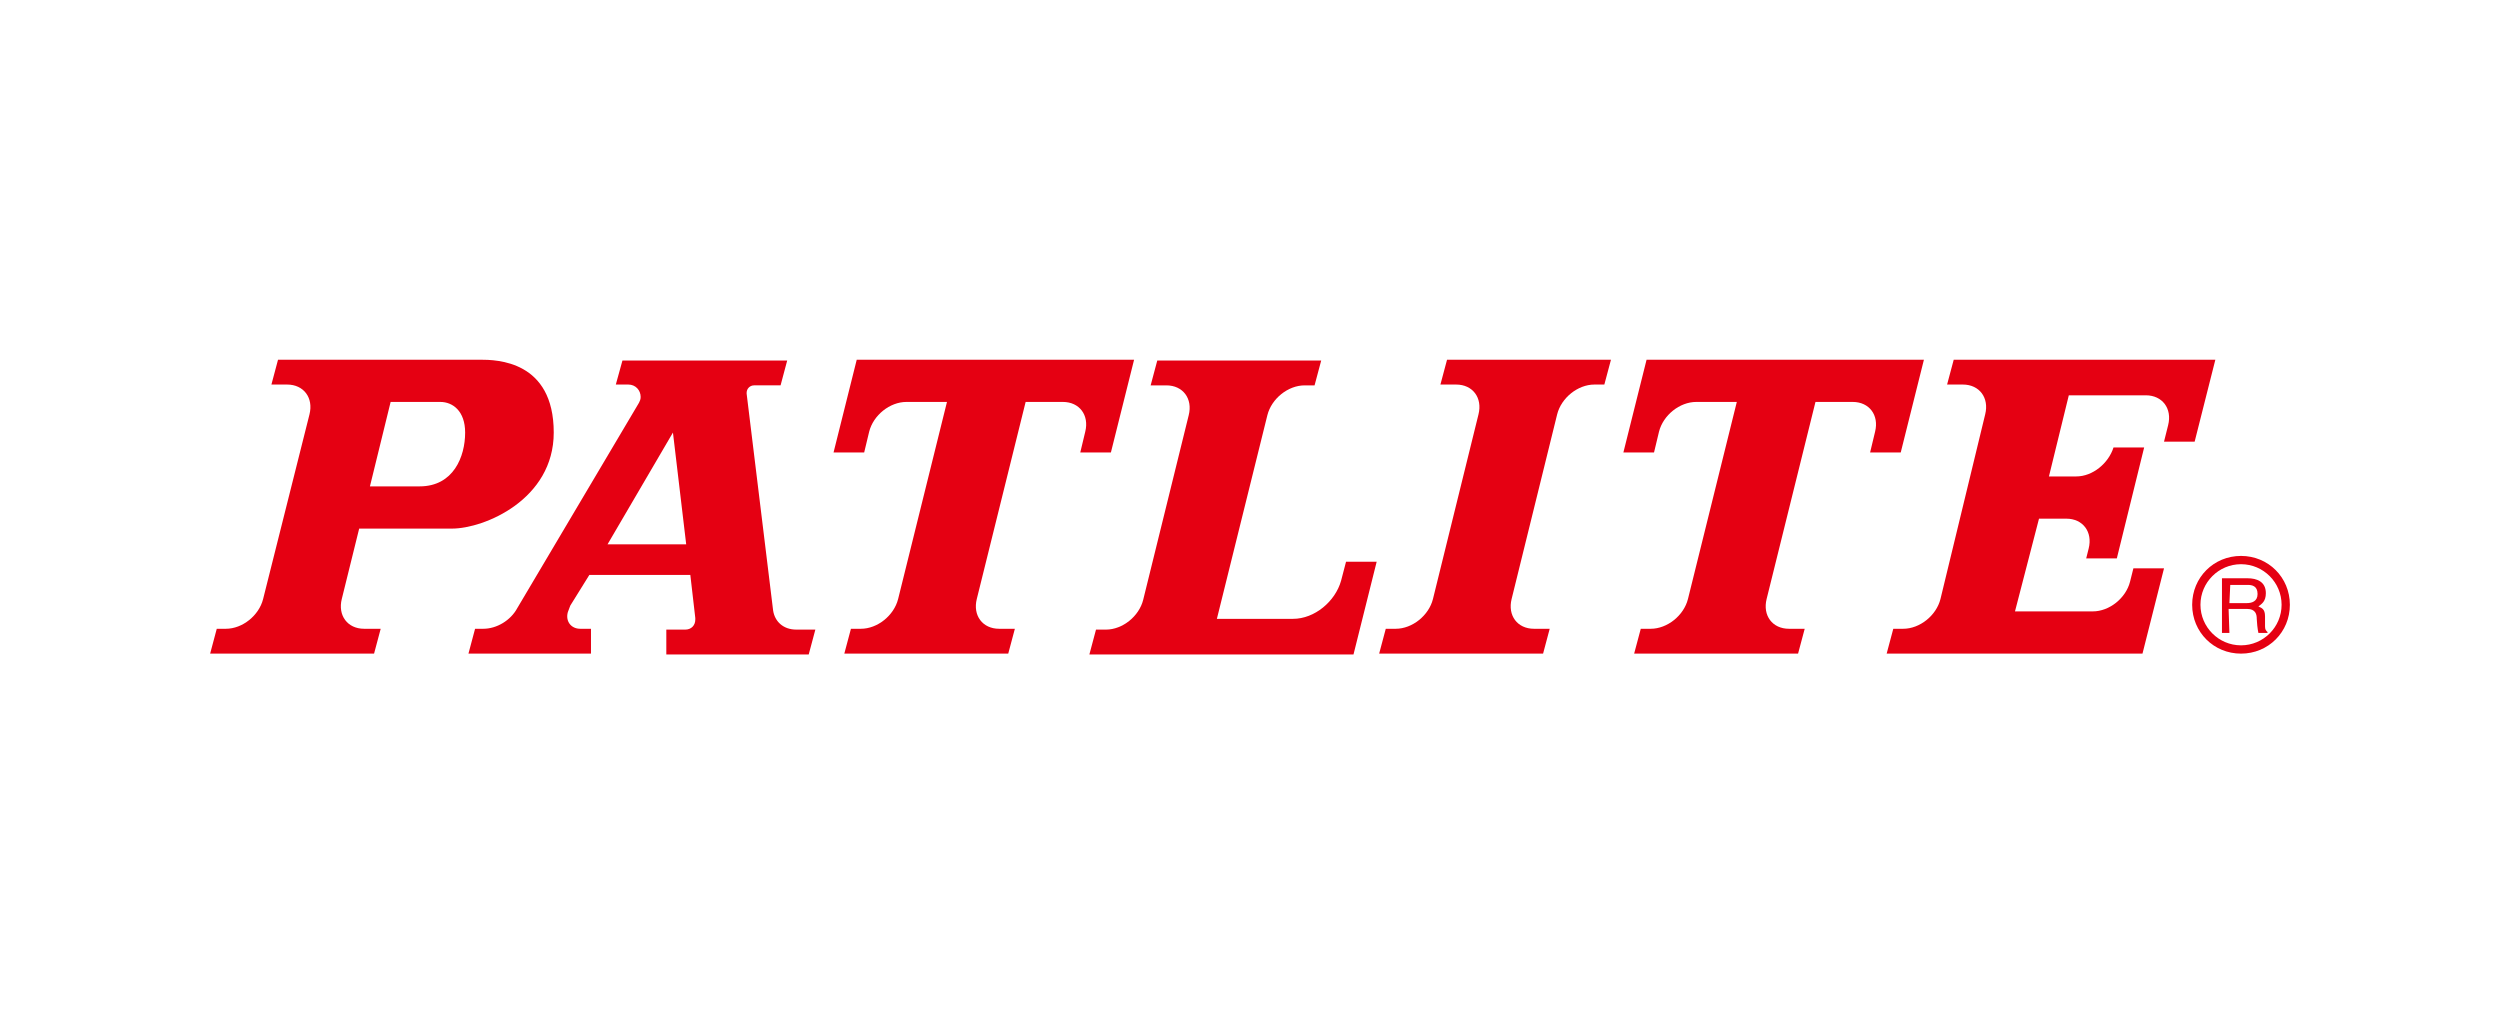 <?xml version="1.0" encoding="utf-8"?>
<!-- Generator: Adobe Illustrator 16.0.0, SVG Export Plug-In . SVG Version: 6.00 Build 0)  -->
<!DOCTYPE svg PUBLIC "-//W3C//DTD SVG 1.1//EN" "http://www.w3.org/Graphics/SVG/1.1/DTD/svg11.dtd">
<svg version="1.1" id="レイヤー_1" xmlns="http://www.w3.org/2000/svg" xmlns:xlink="http://www.w3.org/1999/xlink" x="0px"
	 y="0px" width="384.667px" height="156.043px" viewBox="132.5 235.543 384.667 156.043"
	 enable-background="new 132.5 235.543 384.667 156.043" xml:space="preserve">
<g>
	<g>
		<g>
			<path fill="#E50012" d="M189.42,310.38l3.185-12.993h7.644c1.911,0,3.821,1.401,3.821,4.713c0,3.694-1.783,8.28-7.006,8.28
				H189.42z M176.681,294.712c2.548,0,4.076,2.038,3.439,4.586l-7.134,28.407c-0.637,2.548-3.185,4.586-5.732,4.586h-1.401
				l-1.019,3.822h25.223l1.019-3.822h-2.547c-2.548,0-4.077-2.038-3.439-4.586l2.675-10.828h14.268
				c4.968,0,15.669-4.458,15.669-14.777c0-11.082-8.79-11.21-11.338-11.21H175.28l-1.019,3.822H176.681z"/>
			<path fill="#E50012" d="M236.044,302.099l2.038,17.198H225.98L236.044,302.099z M223.177,324.01h15.542l0.764,6.624
				c0,0.128,0,0.128,0,0.255c0,0.892-0.637,1.529-1.528,1.529h-2.93v3.821h21.911l1.02-3.821h-2.93
				c-2.038,0-3.312-1.274-3.567-2.931l-4.076-33.375v-0.128c0-0.637,0.509-1.146,1.146-1.146h4.076l1.019-3.821h-25.35l-1.019,3.694
				h1.911c1.146,0,1.911,0.892,1.911,1.91c0,0.383-0.127,0.638-0.254,0.892l-18.726,31.593c-1.02,1.911-3.185,3.185-5.223,3.185
				h-1.274l-1.019,3.822h18.854v-3.822h-1.656c-1.401,0-2.293-1.146-1.911-2.548c0.127-0.382,0.255-0.637,0.382-1.019
				L223.177,324.01z"/>
			<g>
				<path fill="#E50012" d="M286.235,332.291c-2.548,0-4.077-2.038-3.44-4.586l7.516-30.318h5.732c2.548,0,4.077,2.038,3.439,4.586
					l-0.764,3.185h4.713l3.567-14.268h-42.675l-3.567,14.268h4.713l0.765-3.185c0.637-2.548,3.185-4.586,5.732-4.586h6.242
					l-7.516,30.318c-0.637,2.548-3.185,4.586-5.732,4.586h-1.529l-1.019,3.822h25.223l1.019-3.822H286.235z"/>
			</g>
			<g>
				<path fill="#E50012" d="M372.094,299.298c0.639-2.548,3.186-4.586,5.732-4.586h1.529l1.02-3.822h-25.223l-1.02,3.822h2.42
					c2.549,0,4.076,2.038,3.439,4.586l-7.006,28.407c-0.637,2.548-3.186,4.586-5.732,4.586h-1.529l-1.018,3.822h25.223l1.018-3.822
					h-2.42c-2.547,0-4.076-2.038-3.439-4.586L372.094,299.298z"/>
			</g>
			<g>
				<path fill="#E50012" d="M319.738,330.762h11.719c3.313,0,6.498-2.676,7.389-5.86l0.766-2.93h4.713l-3.566,14.268H300.12
					l1.019-3.821h1.529c2.547,0,5.095-2.039,5.732-4.586l7.006-28.408c0.637-2.548-0.892-4.586-3.439-4.586h-2.42l1.019-3.821
					h25.223l-1.02,3.821h-1.529c-2.547,0-5.094,2.038-5.732,4.586L319.738,330.762z"/>
			</g>
			<g>
				<path fill="#E50012" d="M446.235,315.348h4.205c2.547,0,4.076,2.038,3.439,4.586l-0.383,1.528h4.713l4.205-17.069h-4.715
					c-0.764,2.42-3.184,4.458-5.732,4.458h-4.203l3.057-12.484h11.848c2.547,0,4.076,2.039,3.439,4.586l-0.637,2.548h4.713
					l3.186-12.611h-40.256l-1.02,3.822h2.422c2.547,0,4.076,2.038,3.439,4.586l-6.879,28.407c-0.637,2.548-3.186,4.586-5.732,4.586
					h-1.529l-1.02,3.822h39.363l3.313-13.121h-4.713l-0.51,2.038c-0.637,2.548-3.186,4.586-5.732,4.586h-11.975L446.235,315.348z"/>
			</g>
			<g>
				<path fill="#E50012" d="M407.764,332.291c-2.549,0-4.076-2.038-3.439-4.586l7.516-30.318h5.732c2.547,0,4.076,2.038,3.439,4.586
					l-0.764,3.185h4.713l3.566-14.268h-42.674l-3.568,14.268H387l0.764-3.185c0.637-2.548,3.184-4.586,5.732-4.586h6.242
					l-7.516,30.318c-0.637,2.548-3.186,4.586-5.732,4.586h-1.529l-1.02,3.822h25.223l1.02-3.822H407.764z"/>
			</g>
		</g>
		<g>
			<g>
				<g>
					<path fill="#E50012" d="M475.533,332.927h-1.146v-8.407h3.949c1.402,0,2.803,0.51,2.803,2.293c0,1.273-0.637,1.656-1.146,2.038
						c0.51,0.255,1.02,0.382,1.02,1.528v1.529c0,0.51,0.127,0.637,0.383,0.892v0.127h-1.402c-0.127-0.509-0.254-1.783-0.254-2.165
						c0-0.637-0.127-1.529-1.529-1.529h-2.803L475.533,332.927L475.533,332.927z M475.533,328.342h2.676
						c0.764,0,1.656-0.255,1.656-1.401c0-1.273-0.893-1.4-1.529-1.4h-2.674L475.533,328.342L475.533,328.342z"/>
					<path fill="#E50012" d="M477.319,334.839c-3.439,0-6.242-2.803-6.242-6.242s2.803-6.242,6.242-6.242s6.242,2.803,6.242,6.242
						S480.758,334.839,477.319,334.839z M477.319,321.081c-4.205,0-7.518,3.313-7.518,7.516c0,4.204,3.313,7.517,7.518,7.517
						c4.203,0,7.516-3.313,7.516-7.517C484.834,324.393,481.522,321.081,477.319,321.081z"/>
				</g>
			</g>
		</g>
	</g>
</g>
</svg>
